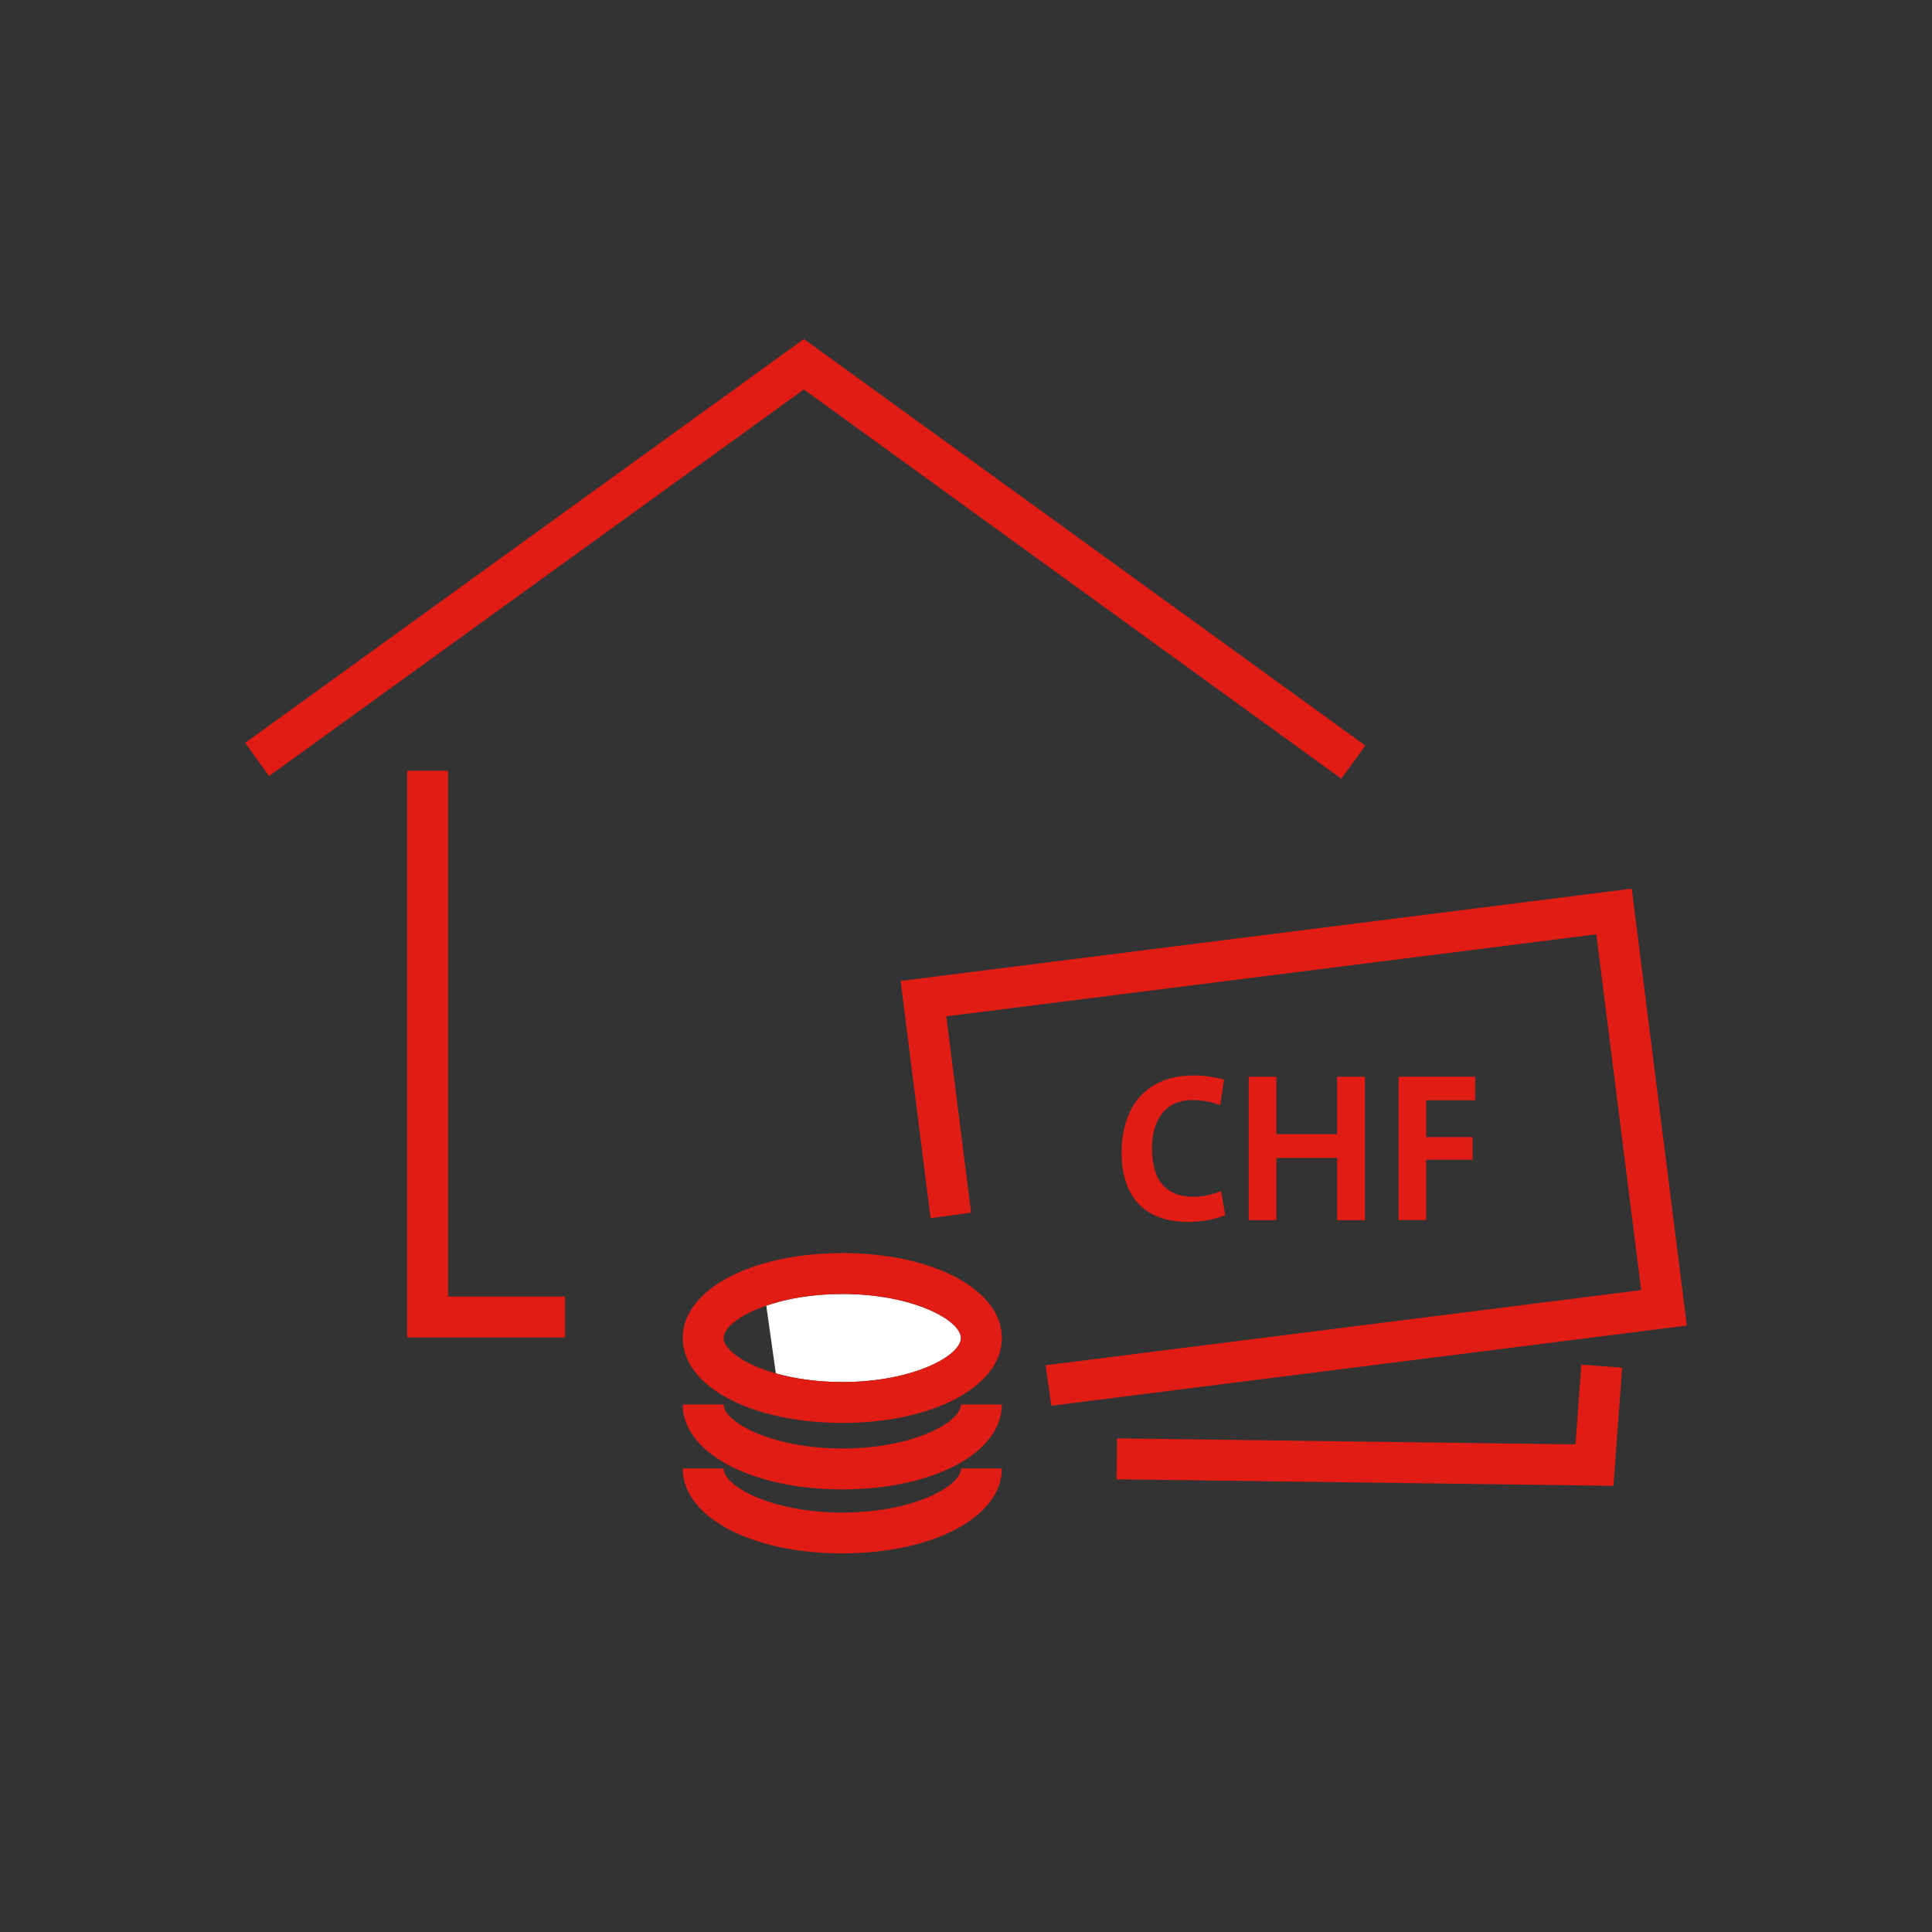 <svg width="59" height="59" viewBox="0 0 59 59" fill="none" xmlns="http://www.w3.org/2000/svg">
<rect x="0" y="0" width="59" height="59" fill="#333333" stroke="none"/>
<path d="M49.271 45.375L34.098 45.175L34.114 43.926L48.112 44.11L48.291 41.674L49.538 41.766L49.271 45.375Z" fill="#E01C15"/>
<path d="M28.898 31.038L48.749 28.532L50.119 39.397L31.931 41.693L32.106 42.929L51.513 40.48L49.831 27.138L27.504 29.956L28.418 37.203L29.656 37.031L28.898 31.038Z" fill="#E01C15"/>
<path d="M29.346 40.861C29.346 40.326 27.901 39.516 25.722 39.516C24.798 39.516 24.007 39.662 23.401 39.872L23.693 41.941C24.253 42.099 24.939 42.205 25.724 42.205C27.901 42.205 29.346 41.396 29.346 40.861Z" fill="white"/>
<path d="M30.595 40.861C30.595 39.383 28.501 38.267 25.722 38.267C24.796 38.267 23.945 38.392 23.222 38.613C21.78 39.052 20.85 39.876 20.85 40.861C20.85 41.989 22.069 42.902 23.88 43.275C24.444 43.389 25.064 43.454 25.722 43.454C28.501 43.454 30.595 42.338 30.595 40.861ZM22.099 40.861C22.099 40.553 22.579 40.155 23.399 39.872C24.005 39.664 24.796 39.516 25.72 39.516C27.899 39.516 29.344 40.326 29.344 40.861C29.344 41.395 27.899 42.205 25.72 42.205C24.938 42.205 24.251 42.099 23.689 41.941C22.694 41.658 22.099 41.204 22.099 40.861Z" fill="#E01C15"/>
<path d="M30.595 42.89H29.346C29.346 43.425 27.901 44.235 25.722 44.235C25.073 44.235 24.49 44.162 23.988 44.045C22.812 43.775 22.099 43.265 22.099 42.89H20.85C20.85 44.077 22.203 45.03 24.174 45.359C24.657 45.44 25.177 45.484 25.722 45.484C28.501 45.484 30.595 44.37 30.595 42.89Z" fill="#E01C15"/>
<path d="M30.595 44.847H29.346C29.346 45.382 27.901 46.191 25.722 46.191C25.192 46.191 24.706 46.143 24.271 46.062C22.925 45.812 22.099 45.253 22.099 44.847H20.85C20.85 46.089 22.332 47.076 24.455 47.357C24.856 47.411 25.281 47.438 25.722 47.438C28.501 47.438 30.595 46.325 30.595 44.847Z" fill="#E01C15"/>
<path d="M36.277 37.314C34.745 37.314 34.252 36.302 34.252 35.211C34.252 33.823 34.978 32.843 36.446 32.843C36.758 32.843 37.095 32.889 37.38 32.972L37.264 33.75C36.997 33.646 36.7 33.594 36.406 33.594C35.582 33.594 35.18 34.21 35.18 35.068C35.18 36.015 35.576 36.548 36.458 36.548C36.725 36.548 37.062 36.477 37.289 36.367L37.418 37.112C37.095 37.237 36.687 37.314 36.277 37.314Z" fill="#E01C15"/>
<path d="M40.833 37.262V35.361H38.977V37.262H38.134V32.882H38.977V34.635H40.833V32.882H41.683V37.262H40.833Z" fill="#E01C15"/>
<path d="M43.552 33.603V34.724H44.967V35.418H43.552V37.26H42.709V32.88H45.051V33.6H43.552V33.603Z" fill="#E01C15"/>
<path d="M17.255 40.844H12.435V23.537H13.683V39.595H17.255V40.844Z" fill="#E01C15"/>
<path d="M40.962 23.78L24.548 11.893L8.217 23.699L7.487 22.686L24.55 10.353L41.695 22.769L40.962 23.78Z" fill="#E01C15"/>
</svg>
